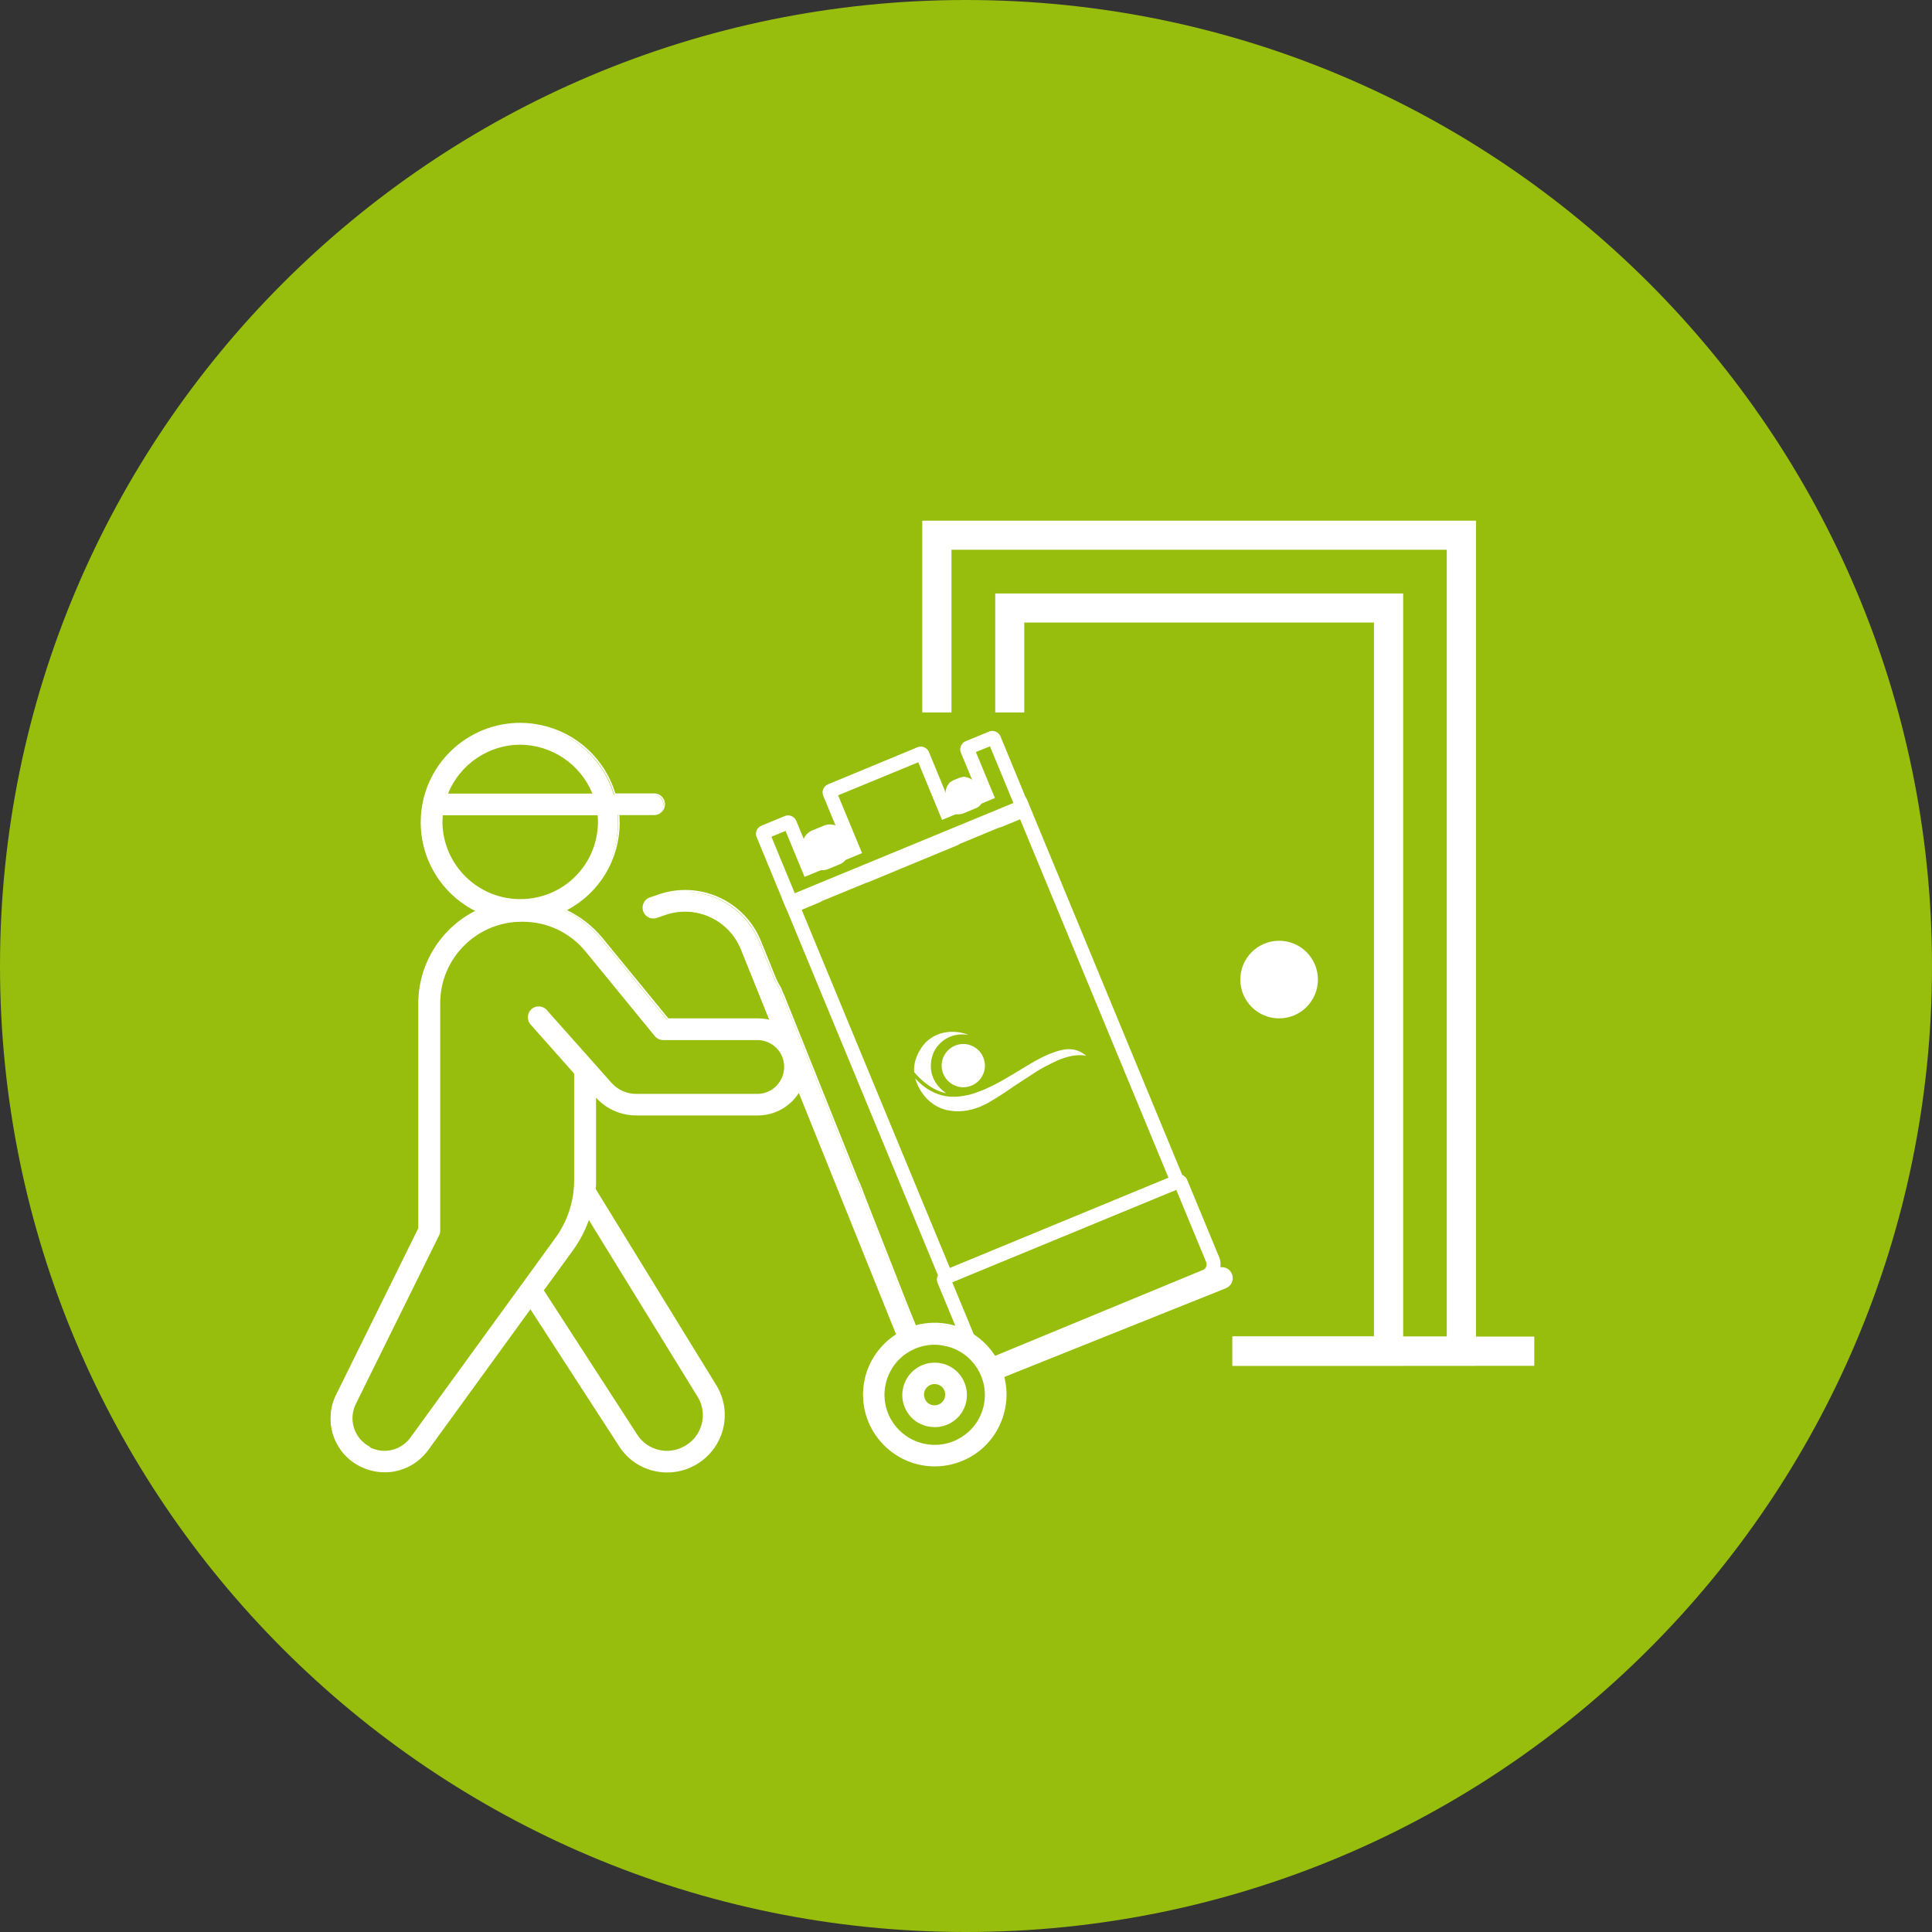 <?xml version="1.0" encoding="UTF-8"?>
<svg id="Ebene_1" xmlns="http://www.w3.org/2000/svg" version="1.1" xmlns:xlink="http://www.w3.org/1999/xlink" viewBox="0 0 121 121">
  <rect x="0" y="0" width="121" height="121" fill="#333333" stroke="none"/>
  <!-- Generator: Adobe Illustrator 29.6.1, SVG Export Plug-In . SVG Version: 2.1.1 Build 9)  -->
  <defs>
    <style>
      .st0 {
        fill: #fff;
      }

      .st1 {
        fill: none;
      }

      .st2 {
        clip-path: url(#clippath-1);
      }

      .st3 {
        fill: #97be0d;
      }

      .st4 {
        clip-path: url(#clippath);
      }
    </style>
    <clipPath id="clippath">
      <rect class="st1" x="55.5" y="59.24" width="13.66" height="13.66" transform="translate(-20.7 29.23) rotate(-22.74)"/>
    </clipPath>
    <clipPath id="clippath-1">
      <rect class="st1" x="55.5" y="59.24" width="13.66" height="13.66" transform="translate(-20.7 29.23) rotate(-22.74)"/>
    </clipPath>
  </defs>
  <path class="st3" d="M60.5,0h0c33.4,0,60.5,27.1,60.5,60.5h0c0,33.4-27.1,60.5-60.5,60.5h0C27.1,121,0,93.9,0,60.5h0C0,27.1,27.1,0,60.5,0Z"/>
  <g id="Layer_67">
    <rect class="st0" x="77.19" y="83.71" width="18.9" height="1.83"/>
    <polygon class="st0" points="57.76 32.61 57.76 44.62 59.59 44.62 59.59 34.43 90.61 34.43 90.61 83.71 77.19 83.71 77.19 85.53 92.44 85.53 92.44 32.61 57.76 32.61"/>
    <polygon class="st0" points="62.33 37.17 62.33 44.62 64.15 44.62 64.15 38.99 86.05 38.99 86.05 83.71 77.19 83.71 77.19 85.53 87.88 85.53 87.88 37.17 62.33 37.17"/>
    <circle class="st0" cx="80.11" cy="61.35" r="2.43"/>
  </g>
  <g>
    <path class="st0" d="M58.96,85.44c-1.06-.24-2.1.43-2.34,1.48-.12.51-.02,1.04.26,1.48.28.44.72.75,1.23.86,1.06.24,2.1-.43,2.34-1.48.24-1.06-.43-2.1-1.48-2.34h0ZM57.91,87.75c-.07-.12-.11-.26-.11-.4,0-.4.33-.72.73-.72.05,0,.11,0,.16.02.19.04.35.16.45.32.21.34.11.79-.23,1s-.79.11-1-.23h0Z"/>
    <path class="st0" d="M58.53,89.38c-.15,0-.3-.02-.45-.05-.53-.12-.98-.43-1.26-.89-.29-.45-.38-1.01-.26-1.52.25-1.09,1.33-1.77,2.42-1.53h0c1.09.24,1.77,1.33,1.53,2.42-.12.53-.44.98-.89,1.26-.33.21-.7.31-1.08.31ZM58.53,85.46c-.87,0-1.65.6-1.85,1.48-.11.49-.02,1.01.25,1.43.27.43.69.73,1.19.84.49.11,1,.02,1.43-.25.43-.27.73-.69.84-1.19.23-1.02-.41-2.04-1.43-2.27h0c-.14-.03-.28-.05-.41-.05ZM58.53,88.14c-.06,0-.12,0-.17-.02-.19-.04-.36-.15-.47-.31h0s-.03-.04-.03-.04c-.08-.13-.12-.28-.12-.43,0-.21.09-.41.24-.55.15-.15.34-.23.55-.23h.01c.06,0,.11,0,.17.02.2.05.38.17.49.35.23.37.12.85-.24,1.09-.13.08-.27.12-.42.12ZM57.95,87.67l.02.04c.09.15.24.25.42.29.17.04.35,0,.5-.09.31-.2.4-.61.21-.92-.09-.15-.24-.25-.41-.29-.05-.01-.1-.02-.15-.02-.18,0-.35.07-.47.19-.13.12-.2.29-.2.47,0,.11.03.22.08.32h0Z"/>
  </g>
  <g>
    <path class="st0" d="M22.32,91.65c.53.33,1.14.5,1.77.5,1.05,0,2.05-.5,2.67-1.35l6.47-8.9,5.58,8.61c.47.75,1.22,1.3,2.08,1.53,1.88.5,3.82-.62,4.32-2.5.25-.91.11-1.89-.37-2.7l-7.59-12.34c.02-.2.02-.41.02-.61v-5.29s.08.09.08.09c.64.72,1.55,1.12,2.5,1.13h7.62c1.06,0,2.04-.57,2.57-1.49l6.15,15.28c-1.01.62-1.72,1.63-1.98,2.78-.07.32-.11.64-.11.97,0,2.45,1.99,4.44,4.44,4.44.38,0,.76-.05,1.12-.15,2.37-.63,3.78-3.06,3.15-5.42l13.88-5.56s.05-.02.08-.03c.31-.15.44-.52.29-.83-.15-.31-.52-.44-.83-.29l-1.35.54h0c-.33.13-.66.26-1,.39-.05.02-.1.04-.15.06h0s-9.85,3.96-9.85,3.96l-1.57.63s-.04-.06-.06-.09c-.63-.99-1.62-1.7-2.77-1.95-.72-.16-1.47-.14-2.19.06l-.53-1.31-2.68-6.8h0c-.07-.17-.12-.34-.18-.51-.03-.07-.05-.13-.08-.2-.07-.15-.14-.29-.2-.44h0s-4.59-11.45-4.59-11.45c-.1-.16-.15-.34-.22-.51-.02-.02-.03-.05-.05-.07-.13-.21-.23-.45-.33-.67,0,0,0,0,0,0l-.86-2.13c-1.01-2.52-3.82-3.79-6.39-2.9l-.46.16s-.06.02-.08.03c-.31.14-.46.5-.32.81.14.31.5.46.81.32l.46-.16c1.94-.68,4.07.29,4.83,2.19l1.81,4.5c-.26-.08-.54-.11-.81-.11h-5.64s-4.15-5.07-4.15-5.07c-.62-.76-1.41-1.37-2.31-1.77,2.07-1.05,3.38-3.17,3.38-5.5,0-.17,0-.35-.02-.52h2.24c.34,0,.62-.28.62-.62,0-.34-.28-.62-.62-.62h-2.48c-.64-2.16-2.42-3.81-4.62-4.28-3.33-.71-6.61,1.41-7.32,4.74,0,.01,0,.02,0,.04-.57,2.77.81,5.58,3.36,6.81-2.22,1.06-3.64,3.3-3.64,5.77v14.11s-5.16,10.44-5.16,10.44h0c-.76,1.52-.23,3.38,1.23,4.27ZM57.2,84.46l.06-.03c.4-.18.84-.27,1.27-.27.24,0,.47.03.7.08.01,0,.03,0,.04,0,1.72.4,2.79,2.12,2.39,3.84s-2.12,2.79-3.84,2.39c-.97-.22-1.79-.88-2.2-1.78-.73-1.6-.03-3.5,1.57-4.23ZM37.19,49.76h-9.22c.73-1.91,2.56-3.18,4.61-3.18,2.05,0,3.88,1.27,4.61,3.18ZM32.66,56.37c-2.72.04-4.97-2.13-5.01-4.85,0-.17,0-.35.03-.52h9.81c.02.17.03.35.03.52-.04,2.66-2.19,4.81-4.85,4.85ZM34,80.83l1.83-2.52c.45-.62.81-1.31,1.05-2.04l6.9,11.21s.02.03.03.05c.61,1.09.22,2.47-.88,3.08-1.06.62-2.43.29-3.08-.76l-5.85-9.02ZM22.21,87.93l5.22-10.57c.04-.09.06-.18.06-.27v-14.25c0-2.85,2.31-5.15,5.15-5.15h.09c1.55,0,3.01.69,3.99,1.89l4.33,5.29c.12.14.29.23.48.23h5.93c.93.02,1.68.77,1.7,1.7.03.97-.74,1.77-1.7,1.79h-7.63c-.6,0-1.18-.26-1.58-.71l-4.09-4.6c-.22-.21-.56-.24-.81-.05-.27.21-.32.6-.12.87l2.78,3.13s0,.04,0,.07v6.61c0,1.33-.42,2.62-1.2,3.69l-2.09,2.88-6.98,9.61c-.63.87-1.83,1.1-2.74.54h0c-.93-.55-1.28-1.72-.81-2.69Z"/>
    <path class="st0" d="M41.79,92.22c-.31,0-.62-.04-.93-.12-.88-.23-1.63-.79-2.11-1.56l-5.53-8.54-6.41,8.83c-.63.86-1.64,1.38-2.7,1.38h-.01c-.64,0-1.26-.18-1.8-.51h0c-1.47-.9-2.02-2.8-1.25-4.35l5.15-10.43v-14.1c0-2.43,1.4-4.68,3.56-5.77-2.5-1.27-3.85-4.05-3.28-6.81,0-.01,0-.03.01-.05.72-3.35,4.03-5.5,7.39-4.78,2.22.47,4,2.11,4.66,4.28h2.43c.38,0,.68.31.68.68s-.31.68-.68.68h-2.18c.01.16.02.31.02.46,0,2.32-1.26,4.41-3.3,5.49.85.41,1.62,1.01,2.22,1.74l4.13,5.04h5.61c.24,0,.48.03.71.08l-1.77-4.39c-.75-1.88-2.84-2.83-4.76-2.16l-.46.16c-.34.15-.74-.01-.89-.36-.15-.34.01-.75.36-.89.03-.01.06-.02.09-.03l.46-.16c2.6-.91,5.44.38,6.46,2.93l.89,2.2h0s.02.05.03.07c.08.18.16.36.26.52,0,.02.02.03.03.05l.02.02c.03.06.05.12.07.17.05.12.09.23.15.34l4.57,11.4h0s.02.06.02.06c.03.09.08.17.12.26.03.06.06.12.08.18.03.07.05.14.08.2l.05.13c.04.12.08.25.14.37l.02.06h0s2.65,6.75,2.65,6.75l.51,1.26c.7-.19,1.45-.21,2.16-.05,1.16.26,2.18.98,2.81,1.98,0,.02.02.03.03.05,0,0,0,0,0,0l1.52-.61,9.79-3.92h0s.08-.05.08-.05c.04-.02.09-.03.13-.05.37-.14.68-.26,1-.39l.06-.02h0s1.29-.51,1.29-.51c.16-.08.34-.09.52-.03.17.06.31.18.39.35s.09.35.03.52c-.06.17-.18.31-.35.39-.03.01-.06.03-.09.04l-13.83,5.54c.29,1.14.12,2.33-.47,3.36-.6,1.04-1.57,1.78-2.74,2.09-.37.1-.76.15-1.14.15h0c-1.2,0-2.33-.47-3.18-1.32-.85-.85-1.32-1.98-1.32-3.18,0-.33.04-.66.11-.98.26-1.15.97-2.16,1.96-2.79l-6.09-15.12c-.55.87-1.52,1.41-2.56,1.41h-7.62c-.96,0-1.87-.4-2.52-1.11v5.12c0,.2,0,.4-.02.6l7.58,12.33c.49.82.63,1.82.38,2.75-.43,1.6-1.89,2.67-3.47,2.67ZM33.22,81.79l5.63,8.69c.47.74,1.19,1.28,2.04,1.5,1.85.49,3.75-.61,4.25-2.46.24-.89.11-1.86-.36-2.65l-7.6-12.36v-.02c.02-.2.03-.41.03-.61v-5.45l.19.21c.62.7,1.52,1.1,2.46,1.1h7.62c1.04,0,2-.56,2.51-1.46l.06-.11,6.22,15.45-.04.03c-.99.61-1.7,1.61-1.95,2.74-.07.31-.1.63-.1.95,0,1.17.46,2.27,1.28,3.09.83.83,1.93,1.28,3.09,1.28h0c.37,0,.75-.05,1.11-.15,1.13-.3,2.07-1.02,2.66-2.03.59-1.01.74-2.19.45-3.32v-.05s.04-.02.04-.02l13.88-5.56s.05-.02.08-.03c.13-.06.23-.18.28-.32.05-.14.04-.29-.02-.43-.06-.13-.18-.23-.32-.28-.14-.05-.29-.04-.43.02l-1.41.57h0c-.29.12-.59.23-.94.36-.03.01-.06.02-.09.04h0s-11.52,4.63-11.52,4.63l-.03-.04s-.02-.03-.03-.05c0-.01-.02-.03-.03-.04-.61-.97-1.61-1.68-2.73-1.93-.71-.16-1.46-.14-2.16.06l-.05.02-.55-1.37-2.7-6.86h0c-.04-.11-.08-.22-.11-.33l-.04-.13c-.03-.06-.05-.13-.08-.2-.02-.05-.05-.11-.08-.17-.03-.07-.07-.14-.1-.21h0s-.02-.06-.02-.06l-4.59-11.45c-.07-.1-.11-.23-.16-.35-.02-.05-.04-.11-.06-.16h-.01s-.02-.05-.03-.06c-.11-.17-.19-.36-.27-.54-.02-.05-.04-.09-.06-.14h0s0,0,0,0h0s-.86-2.13-.86-2.13c-1-2.49-3.77-3.75-6.31-2.86l-.46.16s-.05.02-.08.03c-.28.12-.41.45-.29.73.12.28.45.41.73.29l.47-.16c1.98-.69,4.13.29,4.91,2.23l1.86,4.62-.12-.03c-.26-.07-.53-.11-.79-.11h-5.67l-4.17-5.09c-.61-.75-1.4-1.36-2.29-1.76l-.12-.05.12-.06c2.06-1.05,3.34-3.13,3.35-5.44,0-.16,0-.34-.02-.51v-.07s2.3,0,2.3,0c.31,0,.56-.25.56-.56s-.25-.56-.56-.56h-2.52v-.04c-.65-2.14-2.4-3.77-4.59-4.23-3.29-.7-6.54,1.4-7.24,4.69v.03s0,0,0,0c-.57,2.75.8,5.52,3.32,6.74l.12.06-.12.06c-2.19,1.04-3.61,3.29-3.61,5.71v14.13h0s-5.16,10.45-5.16,10.45c-.74,1.48-.21,3.32,1.2,4.19h0c.52.32,1.12.49,1.73.49h.01c1.03,0,2-.49,2.6-1.33l6.52-8.97ZM24.09,90.99c-.38,0-.76-.1-1.11-.31l-.19-.11h.02c-.82-.6-1.11-1.73-.65-2.66l5.22-10.57c.04-.08.06-.16.06-.25v-14.25c0-2.87,2.34-5.21,5.22-5.22h.09c1.57,0,3.03.7,4.03,1.91l4.33,5.29c.11.13.26.2.43.2h5.93c.96.03,1.74.8,1.76,1.76.03,1-.76,1.83-1.76,1.86h-7.63c-.62,0-1.21-.27-1.63-.73l-4.09-4.6c-.19-.19-.51-.21-.72-.04-.24.19-.29.54-.1.78l2.79,3.14v.03s0,.04,0,.06v6.61c0,1.35-.42,2.64-1.21,3.73l-9.07,12.49c-.42.57-1.06.87-1.71.87ZM23.16,90.64c.88.45,1.94.21,2.54-.6l9.07-12.49c.78-1.07,1.19-2.33,1.19-3.66v-6.61s0-.03,0-.04l-2.76-3.11c-.23-.3-.17-.73.12-.96.27-.2.65-.18.89.05l4.09,4.6c.39.44.95.69,1.54.69h7.63c.93-.02,1.66-.8,1.64-1.73-.02-.9-.74-1.62-1.64-1.64h-5.93c-.2,0-.4-.09-.53-.25l-4.33-5.29c-.97-1.19-2.4-1.87-3.93-1.87h-.09c-2.8,0-5.09,2.29-5.09,5.09v14.25c0,.1-.02.21-.07.3l-5.22,10.57c-.46.94-.12,2.08.78,2.61l.12.07ZM41.77,90.99c-.78,0-1.53-.39-1.98-1.1l-5.87-9.06.02-.03,1.83-2.52c.45-.62.8-1.3,1.04-2.02l.04-.13,6.99,11.37c.3.54.38,1.17.21,1.77-.17.6-.56,1.09-1.11,1.4-.37.22-.78.32-1.18.32ZM34.07,80.83l5.82,8.99c.64,1.02,1.96,1.35,3,.74,1.06-.59,1.44-1.94.85-3l-.03-.05-6.83-11.1c-.24.69-.59,1.34-1.02,1.93l-1.81,2.49ZM58.55,90.62c-.24,0-.49-.03-.74-.08-.99-.22-1.82-.9-2.25-1.82-.75-1.63-.03-3.57,1.6-4.31l.06-.03c.41-.18.85-.27,1.3-.27.24,0,.48.03.72.08h.04c1.75.42,2.84,2.17,2.44,3.92-.35,1.5-1.69,2.52-3.17,2.52ZM58.53,84.22c-.43,0-.85.09-1.25.26l-.06.03c-1.57.72-2.26,2.58-1.54,4.15.41.88,1.21,1.54,2.16,1.75,1.68.39,3.37-.66,3.76-2.34.39-1.68-.66-3.37-2.34-3.76h-.04c-.23-.06-.46-.09-.69-.09ZM32.58,56.43c-2.72,0-4.95-2.19-4.99-4.91,0-.18,0-.35.03-.53v-.06h9.93v.06c.02.17.03.35.03.52-.04,2.71-2.2,4.87-4.91,4.92-.03,0-.05,0-.08,0ZM27.73,51.06c-.01.15-.02.31-.02.46.04,2.68,2.27,4.84,4.95,4.79h0c2.65-.04,4.75-2.15,4.79-4.79,0-.15,0-.3-.02-.46h-9.7ZM37.28,49.82h-9.4l.03-.08c.73-1.92,2.61-3.22,4.67-3.22,2.06,0,3.93,1.3,4.67,3.22l.03.08ZM28.06,49.7h9.04c-.74-1.83-2.54-3.05-4.52-3.06-1.98,0-3.78,1.23-4.52,3.06Z"/>
  </g>
  <g id="Patrone">
    <path class="st0" d="M59.02,80.54l-10.04-24.27,15.29-6.31,10.04,24.27-15.29,6.31ZM50.11,56.74l9.38,22.67,13.69-5.65-9.38-22.66-13.69,5.65Z"/>
    <path class="st0" d="M49.7,57.13c-.22,0-.42-.13-.51-.34l-1.8-4.36c-.06-.14-.06-.28,0-.42.06-.14.16-.24.3-.3l1.46-.6c.14-.06.28-.06.42,0,.14.06.24.16.3.3l.98,2.37,2-.83-1.29-3.11c-.12-.28.02-.6.3-.72l5.6-2.32c.28-.12.6.02.72.3l1.28,3.11,1.7-.7-.98-2.37c-.06-.13-.06-.28,0-.42.06-.14.16-.24.3-.3l1.46-.6c.14-.06.28-.06.42,0,.14.06.24.16.3.3l1.8,4.36c.12.28-.02.6-.3.72l-1.46.6s-.1.03-.15.04l-2.44,1.01s-.08.06-.13.08l-5.6,2.32s-.08.03-.13.04l-2.77,1.14s-.08.05-.12.07l-1.46.61c-.07.03-.14.04-.21.04ZM49.58,56.29s0,0,0,0h0ZM48.31,52.4l1.56,3.77,1.09-.45.02-.03,3.13-1.29h.03s5.43-2.24,5.43-2.24l.02-.03,2.85-1.18h.04s1.08-.44,1.08-.44l-1.56-3.77-.88.36,1.19,2.88-3.31,1.37-1.49-3.61-5.02,2.07,1.5,3.62-3.6,1.49-1.19-2.88-.88.36ZM61,46.81h0s0,0,0,0ZM61.88,46.45s0,0,0,0h0Z"/>
    <path class="st0" d="M51.53,54.5c-.33,0-.64-.2-.78-.52-.09-.21-.09-.44,0-.64s.25-.37.46-.45l.75-.31c.21-.09.44-.09.64,0,.21.09.37.25.45.46.09.21.09.44,0,.64-.09.21-.25.37-.46.45l-.75.31c-.1.04-.21.06-.32.06ZM51.54,53.68h0s0,0,0,0Z"/>
    <g id="Schraube">
      <path class="st0" d="M60.07,50.47c-.33,0-.64-.2-.78-.52-.18-.43.03-.92.46-1.1h0l.3-.12c.21-.09.44-.09.64,0,.21.09.37.25.45.46.09.21.09.44,0,.64-.09.21-.25.37-.46.45l-.3.12c-.1.04-.21.06-.32.06Z"/>
      <rect class="st0" x="59.56" y="48.83" width="1.09" height=".87" transform="translate(-14.28 26.76) rotate(-22.51)"/>
      <rect class="st0" x="59.58" y="48.79" width="1.02" height=".87" transform="translate(-14.27 26.77) rotate(-22.52)"/>
      <rect class="st0" x="59.55" y="48.87" width="1.14" height=".87" transform="translate(-14.29 26.75) rotate(-22.49)"/>
      <rect class="st0" x="59.57" y="48.92" width="1.13" height=".87" transform="translate(-14.3 26.76) rotate(-22.49)"/>
    </g>
    <path class="st0" d="M60.01,51c-.11,0-.22-.02-.32-.06-.21-.09-.37-.25-.45-.46-.09-.21-.09-.44,0-.64.09-.21.25-.37.46-.45l.75-.31c.43-.18.92.03,1.1.46.09.21.09.44,0,.64-.09.21-.25.37-.46.45l-.75.31c-.1.04-.21.06-.32.06ZM60.02,50.18h0s0,0,0,0Z"/>
    <path class="st0" d="M51.25,53.91c-.39,0-.76-.23-.92-.61-.21-.5.03-1.08.54-1.29h0l.73-.3c.24-.1.51-.1.76,0,.24.1.43.29.54.54.21.5-.03,1.08-.54,1.29l-.73.3c-.12.05-.25.08-.38.08ZM51.2,52.81h0c-.06.03-.09.1-.07.16.02.04.05.06.07.07s.06.02.09,0l.73-.3c.06-.03.09-.1.07-.16-.02-.04-.05-.06-.07-.07-.02,0-.06-.02-.09,0l-.73.3Z"/>
    <rect class="st0" x="50.52" y="52.48" width=".87" height="1.11" transform="translate(-16.41 23.53) rotate(-22.49)"/>
    <rect class="st0" x="51.24" y="52.18" width=".87" height="1.11" transform="translate(-16.24 23.78) rotate(-22.49)"/>
    <rect class="st0" x="51.19" y="52.2" width=".87" height="1.11" transform="translate(-16.26 23.77) rotate(-22.49)"/>
    <rect class="st0" x="50.56" y="52.46" width=".87" height="1.11" transform="translate(-16.4 23.54) rotate(-22.49)"/>
    <rect class="st0" x="51.81" y="51.94" width=".87" height="1.11" transform="translate(-16.11 23.98) rotate(-22.49)"/>
    <rect class="st0" x="51.85" y="51.93" width=".87" height="1.11" transform="translate(-16.08 23.94) rotate(-22.45)"/>
    <path class="st0" d="M76.34,78.7l-1.99-4.81c-.06-.14-.16-.24-.3-.3-.14-.06-.28-.06-.42,0l-14.61,6.04c-.14.06-.24.16-.3.3-.06.14-.06.28,0,.42l1.93,4.66c.11.04.22.08.33.13.16.06.32.13.48.19.07.03.13.05.2.09v.06c.19.07.49.19.82.32l13.19-5.45c.64-.26.94-1,.68-1.64ZM75.54,79.33c-.04.1-.11.17-.21.21l-13.31,5.5c-.1.04-.2.04-.3,0-.1-.04-.17-.11-.21-.21l-1.87-4.52,14.03-5.79,1.87,4.52c.04.1.04.2,0,.3Z"/>
  </g>
  <g id="EF_x5F_Welle_x5F_White">
    <g class="st4">
      <g class="st2">
        <path class="st0" d="M59.08,67.26c-.29-.69.04-1.48.73-1.77s1.48.04,1.77.73-.04,1.48-.73,1.77-1.48-.04-1.77-.73"/>
        <path class="st0" d="M60.65,64.81s-1.5-.66-2.68.48c0,0-.79.79-.72,1.85,0,0,.87,1.12,2.02,1.33,0,0-1.43-.82-.82-2.51,0,0,.53-1.38,2.2-1.15"/>
        <path class="st0" d="M57.33,67.55s.96,1.18,2.42,1.14c0,0,.75.01,1.55-.32,0,0,.7-.25,1.56-.75.86-.5,1.63-.98,1.76-1.05.13-.07,1.16-.71,2.06-.84,0,0,.75-.16,1.35.4,0,0-.6-.21-1.74.26,0,0-.78.34-1.39.73,0,0-1.45.93-1.92,1.27,0,0-1.1.73-1.42.84,0,0-.99.53-2.11.32,0,0-1.54-.14-2.13-2"/>
      </g>
    </g>
  </g>
</svg>